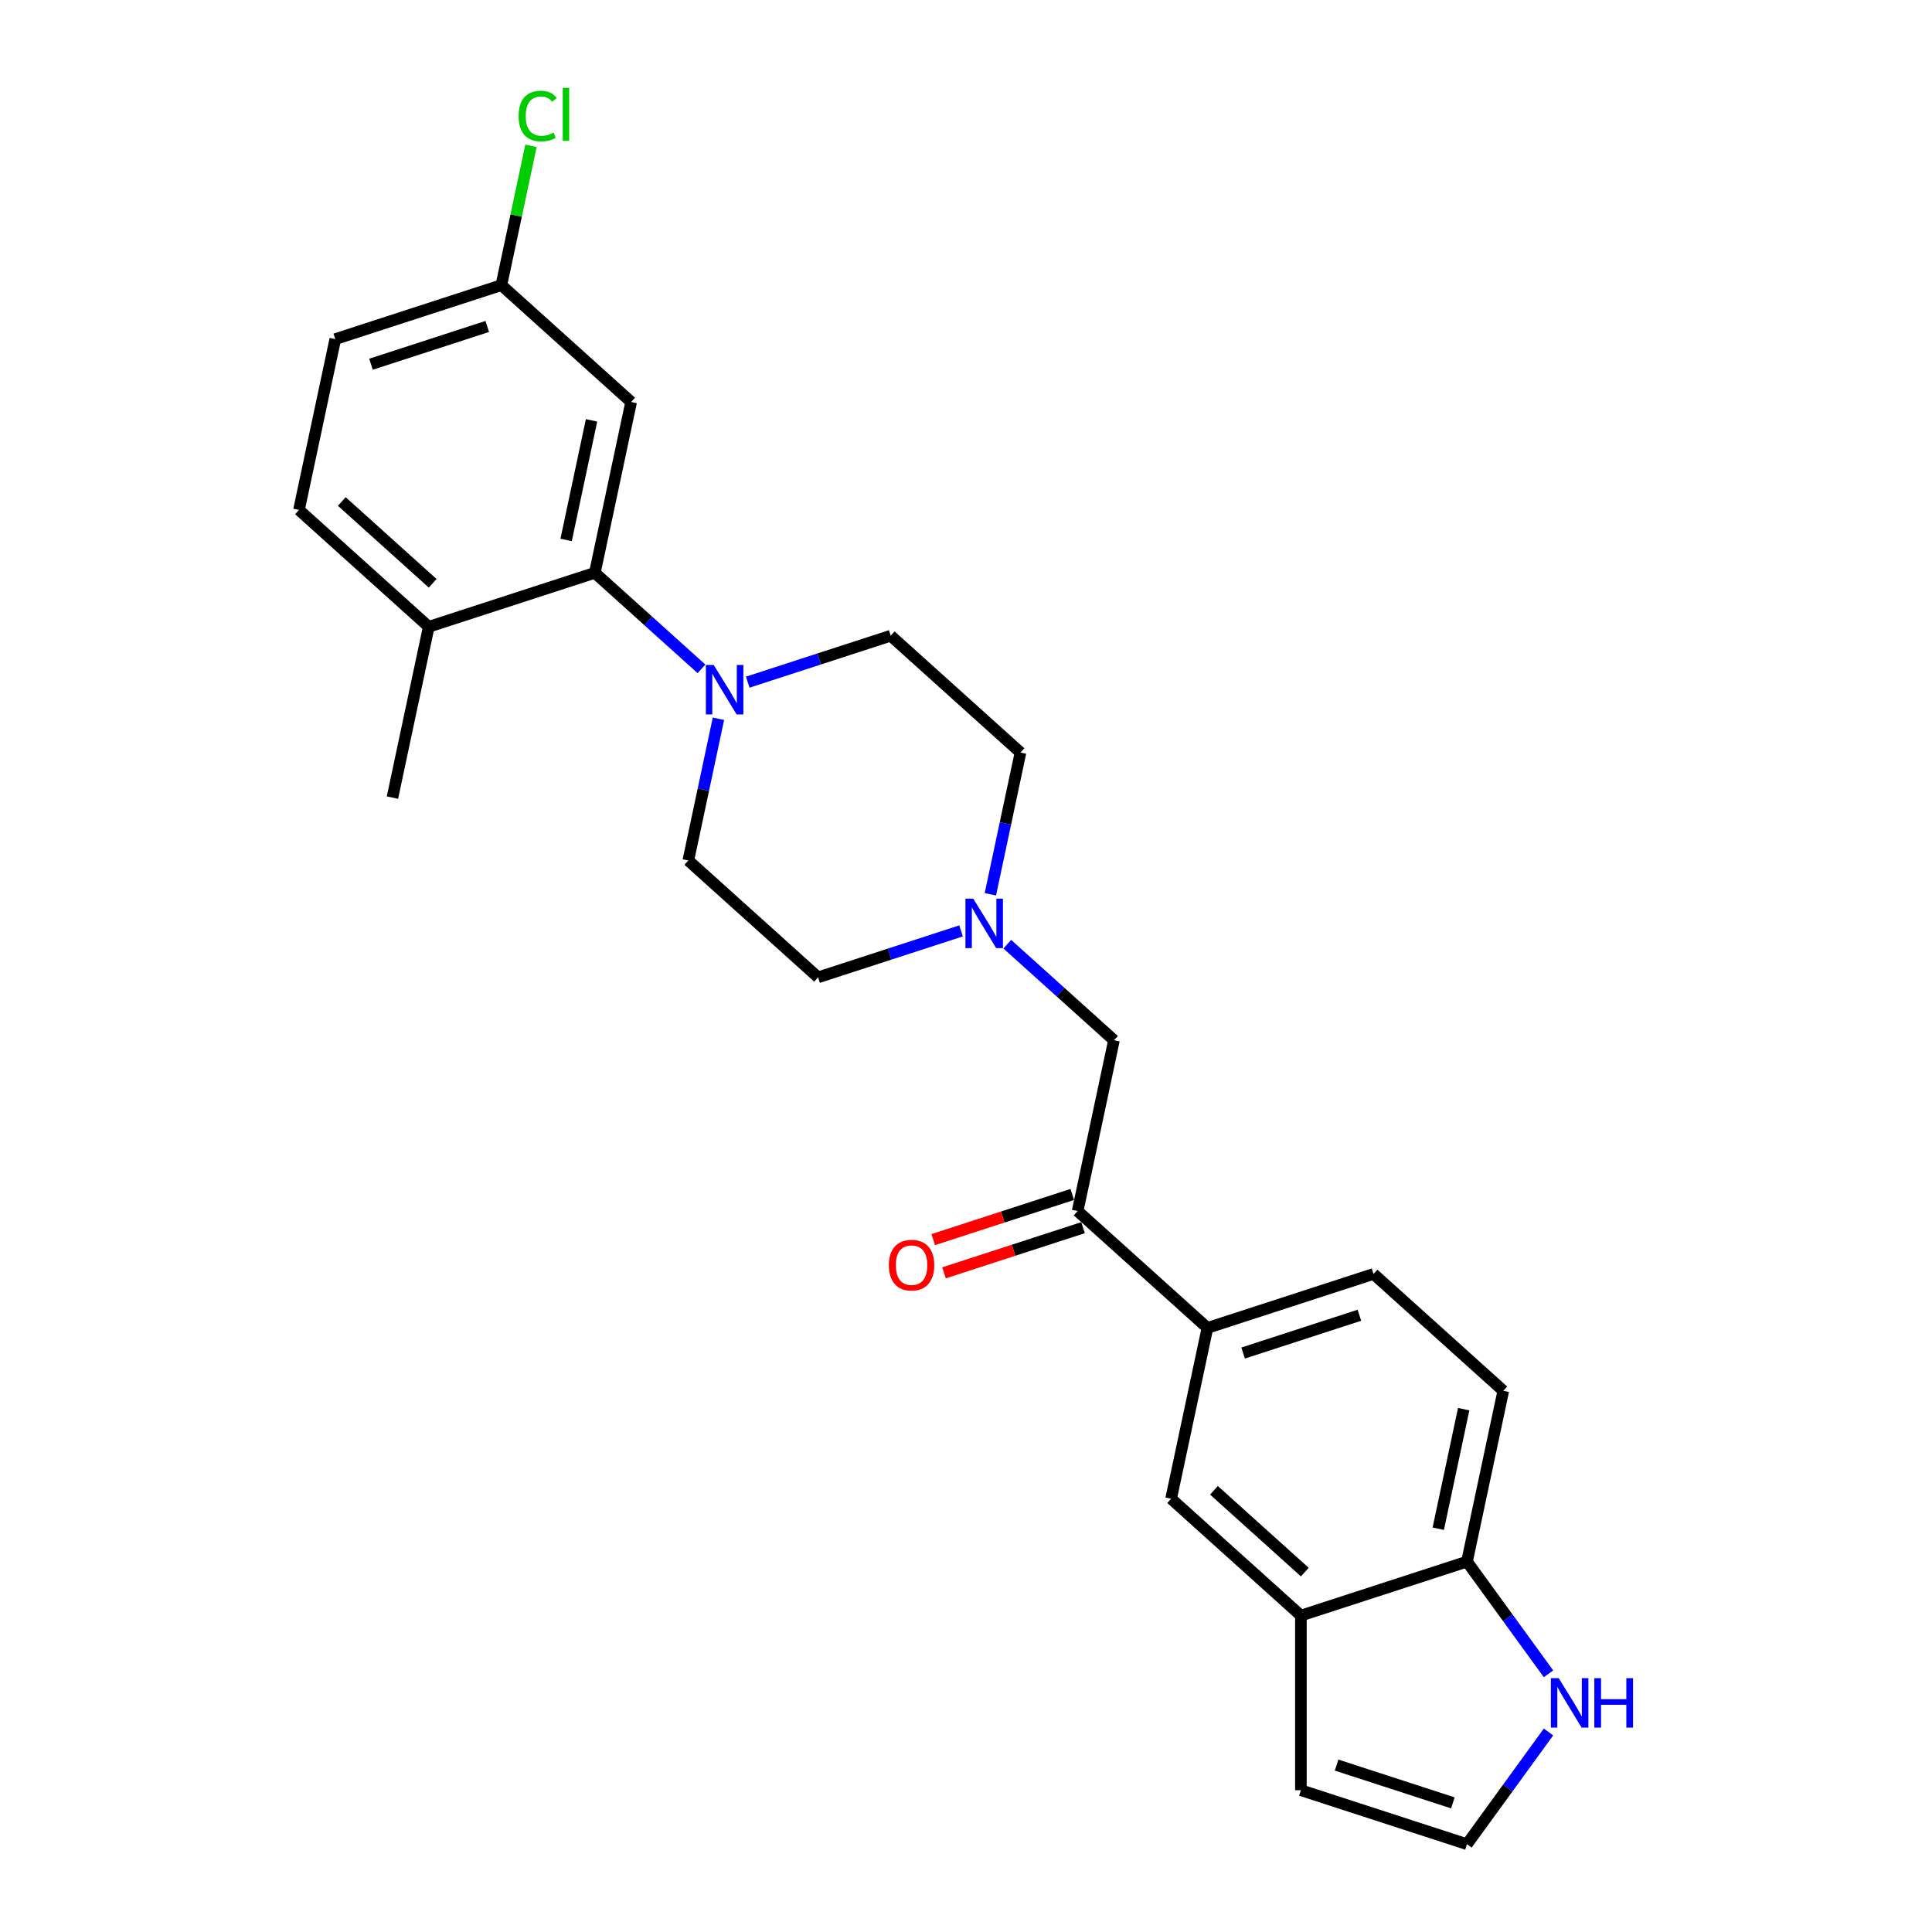 <?xml version='1.0' encoding='iso-8859-1'?>
<svg version='1.1' baseProfile='full'
              xmlns='http://www.w3.org/2000/svg'
                      xmlns:rdkit='http://www.rdkit.org/xml'
                      xmlns:xlink='http://www.w3.org/1999/xlink'
                  xml:space='preserve'
width='1000px' height='1000px' viewBox='0 0 1000 1000'>
<!-- END OF HEADER -->
<rect style='opacity:1.0;fill:#FFFFFF;stroke:none' width='1000' height='1000' x='0' y='0'> </rect>
<path class='bond-0' d='M 363.094,346.198 L 335.491,321.344' style='fill:none;fill-rule:evenodd;stroke:#0000FF;stroke-width:6px;stroke-linecap:butt;stroke-linejoin:miter;stroke-opacity:1' />
<path class='bond-0' d='M 335.491,321.344 L 307.888,296.491' style='fill:none;fill-rule:evenodd;stroke:#000000;stroke-width:6px;stroke-linecap:butt;stroke-linejoin:miter;stroke-opacity:1' />
<path class='bond-13' d='M 371.861,372.033 L 364.065,408.711' style='fill:none;fill-rule:evenodd;stroke:#0000FF;stroke-width:6px;stroke-linecap:butt;stroke-linejoin:miter;stroke-opacity:1' />
<path class='bond-13' d='M 364.065,408.711 L 356.268,445.39' style='fill:none;fill-rule:evenodd;stroke:#000000;stroke-width:6px;stroke-linecap:butt;stroke-linejoin:miter;stroke-opacity:1' />
<path class='bond-14' d='M 387.03,353.085 L 424.029,341.064' style='fill:none;fill-rule:evenodd;stroke:#0000FF;stroke-width:6px;stroke-linecap:butt;stroke-linejoin:miter;stroke-opacity:1' />
<path class='bond-14' d='M 424.029,341.064 L 461.029,329.042' style='fill:none;fill-rule:evenodd;stroke:#000000;stroke-width:6px;stroke-linecap:butt;stroke-linejoin:miter;stroke-opacity:1' />
<path class='bond-6' d='M 307.888,296.491 L 326.682,208.075' style='fill:none;fill-rule:evenodd;stroke:#000000;stroke-width:6px;stroke-linecap:butt;stroke-linejoin:miter;stroke-opacity:1' />
<path class='bond-6' d='M 293.024,279.47 L 306.179,217.579' style='fill:none;fill-rule:evenodd;stroke:#000000;stroke-width:6px;stroke-linecap:butt;stroke-linejoin:miter;stroke-opacity:1' />
<path class='bond-11' d='M 307.888,296.491 L 221.921,324.423' style='fill:none;fill-rule:evenodd;stroke:#000000;stroke-width:6px;stroke-linecap:butt;stroke-linejoin:miter;stroke-opacity:1' />
<path class='bond-1' d='M 557.789,626.84 L 576.582,538.424' style='fill:none;fill-rule:evenodd;stroke:#000000;stroke-width:6px;stroke-linecap:butt;stroke-linejoin:miter;stroke-opacity:1' />
<path class='bond-3' d='M 557.789,626.84 L 624.963,687.323' style='fill:none;fill-rule:evenodd;stroke:#000000;stroke-width:6px;stroke-linecap:butt;stroke-linejoin:miter;stroke-opacity:1' />
<path class='bond-15' d='M 554.996,618.243 L 519.018,629.933' style='fill:none;fill-rule:evenodd;stroke:#000000;stroke-width:6px;stroke-linecap:butt;stroke-linejoin:miter;stroke-opacity:1' />
<path class='bond-15' d='M 519.018,629.933 L 483.04,641.623' style='fill:none;fill-rule:evenodd;stroke:#FF0000;stroke-width:6px;stroke-linecap:butt;stroke-linejoin:miter;stroke-opacity:1' />
<path class='bond-15' d='M 560.582,635.436 L 524.604,647.126' style='fill:none;fill-rule:evenodd;stroke:#000000;stroke-width:6px;stroke-linecap:butt;stroke-linejoin:miter;stroke-opacity:1' />
<path class='bond-15' d='M 524.604,647.126 L 488.626,658.816' style='fill:none;fill-rule:evenodd;stroke:#FF0000;stroke-width:6px;stroke-linecap:butt;stroke-linejoin:miter;stroke-opacity:1' />
<path class='bond-2' d='M 512.61,462.882 L 520.406,426.203' style='fill:none;fill-rule:evenodd;stroke:#0000FF;stroke-width:6px;stroke-linecap:butt;stroke-linejoin:miter;stroke-opacity:1' />
<path class='bond-2' d='M 520.406,426.203 L 528.202,389.525' style='fill:none;fill-rule:evenodd;stroke:#000000;stroke-width:6px;stroke-linecap:butt;stroke-linejoin:miter;stroke-opacity:1' />
<path class='bond-10' d='M 521.377,488.717 L 548.98,513.57' style='fill:none;fill-rule:evenodd;stroke:#0000FF;stroke-width:6px;stroke-linecap:butt;stroke-linejoin:miter;stroke-opacity:1' />
<path class='bond-10' d='M 548.98,513.57 L 576.582,538.424' style='fill:none;fill-rule:evenodd;stroke:#000000;stroke-width:6px;stroke-linecap:butt;stroke-linejoin:miter;stroke-opacity:1' />
<path class='bond-25' d='M 497.441,481.829 L 460.442,493.851' style='fill:none;fill-rule:evenodd;stroke:#0000FF;stroke-width:6px;stroke-linecap:butt;stroke-linejoin:miter;stroke-opacity:1' />
<path class='bond-25' d='M 460.442,493.851 L 423.442,505.873' style='fill:none;fill-rule:evenodd;stroke:#000000;stroke-width:6px;stroke-linecap:butt;stroke-linejoin:miter;stroke-opacity:1' />
<path class='bond-7' d='M 624.963,687.323 L 606.169,775.739' style='fill:none;fill-rule:evenodd;stroke:#000000;stroke-width:6px;stroke-linecap:butt;stroke-linejoin:miter;stroke-opacity:1' />
<path class='bond-16' d='M 624.963,687.323 L 710.93,659.391' style='fill:none;fill-rule:evenodd;stroke:#000000;stroke-width:6px;stroke-linecap:butt;stroke-linejoin:miter;stroke-opacity:1' />
<path class='bond-16' d='M 643.444,700.327 L 703.621,680.774' style='fill:none;fill-rule:evenodd;stroke:#000000;stroke-width:6px;stroke-linecap:butt;stroke-linejoin:miter;stroke-opacity:1' />
<path class='bond-4' d='M 673.343,836.222 L 606.169,775.739' style='fill:none;fill-rule:evenodd;stroke:#000000;stroke-width:6px;stroke-linecap:butt;stroke-linejoin:miter;stroke-opacity:1' />
<path class='bond-4' d='M 675.364,813.715 L 628.342,771.377' style='fill:none;fill-rule:evenodd;stroke:#000000;stroke-width:6px;stroke-linecap:butt;stroke-linejoin:miter;stroke-opacity:1' />
<path class='bond-12' d='M 673.343,836.222 L 673.343,926.613' style='fill:none;fill-rule:evenodd;stroke:#000000;stroke-width:6px;stroke-linecap:butt;stroke-linejoin:miter;stroke-opacity:1' />
<path class='bond-27' d='M 673.343,836.222 L 759.31,808.29' style='fill:none;fill-rule:evenodd;stroke:#000000;stroke-width:6px;stroke-linecap:butt;stroke-linejoin:miter;stroke-opacity:1' />
<path class='bond-5' d='M 801.499,866.359 L 780.405,837.324' style='fill:none;fill-rule:evenodd;stroke:#0000FF;stroke-width:6px;stroke-linecap:butt;stroke-linejoin:miter;stroke-opacity:1' />
<path class='bond-5' d='M 780.405,837.324 L 759.31,808.29' style='fill:none;fill-rule:evenodd;stroke:#000000;stroke-width:6px;stroke-linecap:butt;stroke-linejoin:miter;stroke-opacity:1' />
<path class='bond-28' d='M 801.499,896.477 L 780.405,925.511' style='fill:none;fill-rule:evenodd;stroke:#0000FF;stroke-width:6px;stroke-linecap:butt;stroke-linejoin:miter;stroke-opacity:1' />
<path class='bond-28' d='M 780.405,925.511 L 759.31,954.545' style='fill:none;fill-rule:evenodd;stroke:#000000;stroke-width:6px;stroke-linecap:butt;stroke-linejoin:miter;stroke-opacity:1' />
<path class='bond-19' d='M 326.682,208.075 L 259.508,147.592' style='fill:none;fill-rule:evenodd;stroke:#000000;stroke-width:6px;stroke-linecap:butt;stroke-linejoin:miter;stroke-opacity:1' />
<path class='bond-8' d='M 759.31,808.29 L 778.103,719.874' style='fill:none;fill-rule:evenodd;stroke:#000000;stroke-width:6px;stroke-linecap:butt;stroke-linejoin:miter;stroke-opacity:1' />
<path class='bond-8' d='M 744.446,791.269 L 757.601,729.378' style='fill:none;fill-rule:evenodd;stroke:#000000;stroke-width:6px;stroke-linecap:butt;stroke-linejoin:miter;stroke-opacity:1' />
<path class='bond-9' d='M 759.31,954.545 L 673.343,926.613' style='fill:none;fill-rule:evenodd;stroke:#000000;stroke-width:6px;stroke-linecap:butt;stroke-linejoin:miter;stroke-opacity:1' />
<path class='bond-9' d='M 752.001,933.162 L 691.824,913.61' style='fill:none;fill-rule:evenodd;stroke:#000000;stroke-width:6px;stroke-linecap:butt;stroke-linejoin:miter;stroke-opacity:1' />
<path class='bond-18' d='M 221.921,324.423 L 154.748,263.94' style='fill:none;fill-rule:evenodd;stroke:#000000;stroke-width:6px;stroke-linecap:butt;stroke-linejoin:miter;stroke-opacity:1' />
<path class='bond-18' d='M 223.942,301.916 L 176.92,259.577' style='fill:none;fill-rule:evenodd;stroke:#000000;stroke-width:6px;stroke-linecap:butt;stroke-linejoin:miter;stroke-opacity:1' />
<path class='bond-24' d='M 221.921,324.423 L 203.128,412.839' style='fill:none;fill-rule:evenodd;stroke:#000000;stroke-width:6px;stroke-linecap:butt;stroke-linejoin:miter;stroke-opacity:1' />
<path class='bond-20' d='M 356.268,445.39 L 423.442,505.873' style='fill:none;fill-rule:evenodd;stroke:#000000;stroke-width:6px;stroke-linecap:butt;stroke-linejoin:miter;stroke-opacity:1' />
<path class='bond-21' d='M 461.029,329.042 L 528.202,389.525' style='fill:none;fill-rule:evenodd;stroke:#000000;stroke-width:6px;stroke-linecap:butt;stroke-linejoin:miter;stroke-opacity:1' />
<path class='bond-17' d='M 710.93,659.391 L 778.103,719.874' style='fill:none;fill-rule:evenodd;stroke:#000000;stroke-width:6px;stroke-linecap:butt;stroke-linejoin:miter;stroke-opacity:1' />
<path class='bond-22' d='M 154.748,263.94 L 173.541,175.524' style='fill:none;fill-rule:evenodd;stroke:#000000;stroke-width:6px;stroke-linecap:butt;stroke-linejoin:miter;stroke-opacity:1' />
<path class='bond-23' d='M 259.508,147.592 L 267.172,111.537' style='fill:none;fill-rule:evenodd;stroke:#000000;stroke-width:6px;stroke-linecap:butt;stroke-linejoin:miter;stroke-opacity:1' />
<path class='bond-23' d='M 267.172,111.537 L 274.835,75.482' style='fill:none;fill-rule:evenodd;stroke:#00CC00;stroke-width:6px;stroke-linecap:butt;stroke-linejoin:miter;stroke-opacity:1' />
<path class='bond-26' d='M 259.508,147.592 L 173.541,175.524' style='fill:none;fill-rule:evenodd;stroke:#000000;stroke-width:6px;stroke-linecap:butt;stroke-linejoin:miter;stroke-opacity:1' />
<path class='bond-26' d='M 252.199,168.975 L 192.023,188.527' style='fill:none;fill-rule:evenodd;stroke:#000000;stroke-width:6px;stroke-linecap:butt;stroke-linejoin:miter;stroke-opacity:1' />
<path  class='atom-0' d='M 369.403 344.175
L 377.792 357.733
Q 378.623 359.071, 379.961 361.494
Q 381.299 363.916, 381.371 364.061
L 381.371 344.175
L 384.77 344.175
L 384.77 369.773
L 381.263 369.773
L 372.26 354.949
Q 371.211 353.214, 370.09 351.225
Q 369.006 349.237, 368.68 348.622
L 368.68 369.773
L 365.354 369.773
L 365.354 344.175
L 369.403 344.175
' fill='#0000FF'/>
<path  class='atom-3' d='M 503.75 465.141
L 512.139 478.7
Q 512.97 480.038, 514.308 482.46
Q 515.646 484.883, 515.718 485.027
L 515.718 465.141
L 519.117 465.141
L 519.117 490.74
L 515.61 490.74
L 506.607 475.916
Q 505.558 474.18, 504.437 472.192
Q 503.353 470.203, 503.027 469.589
L 503.027 490.74
L 499.701 490.74
L 499.701 465.141
L 503.75 465.141
' fill='#0000FF'/>
<path  class='atom-6' d='M 806.782 868.618
L 815.17 882.177
Q 816.002 883.515, 817.34 885.937
Q 818.677 888.36, 818.75 888.504
L 818.75 868.618
L 822.148 868.618
L 822.148 894.217
L 818.641 894.217
L 809.638 879.393
Q 808.59 877.657, 807.469 875.669
Q 806.384 873.68, 806.059 873.066
L 806.059 894.217
L 802.732 894.217
L 802.732 868.618
L 806.782 868.618
' fill='#0000FF'/>
<path  class='atom-6' d='M 825.222 868.618
L 828.693 868.618
L 828.693 879.501
L 841.781 879.501
L 841.781 868.618
L 845.252 868.618
L 845.252 894.217
L 841.781 894.217
L 841.781 882.394
L 828.693 882.394
L 828.693 894.217
L 825.222 894.217
L 825.222 868.618
' fill='#0000FF'/>
<path  class='atom-16' d='M 460.071 654.844
Q 460.071 648.698, 463.109 645.263
Q 466.146 641.828, 471.822 641.828
Q 477.499 641.828, 480.536 645.263
Q 483.573 648.698, 483.573 654.844
Q 483.573 661.063, 480.5 664.607
Q 477.426 668.114, 471.822 668.114
Q 466.182 668.114, 463.109 664.607
Q 460.071 661.099, 460.071 654.844
M 471.822 665.221
Q 475.727 665.221, 477.824 662.618
Q 479.957 659.979, 479.957 654.844
Q 479.957 649.819, 477.824 647.288
Q 475.727 644.721, 471.822 644.721
Q 467.917 644.721, 465.784 647.252
Q 463.687 649.783, 463.687 654.844
Q 463.687 660.015, 465.784 662.618
Q 467.917 665.221, 471.822 665.221
' fill='#FF0000'/>
<path  class='atom-24' d='M 268.431 60.062
Q 268.431 53.698, 271.395 50.372
Q 274.396 47.009, 280.073 47.009
Q 285.352 47.009, 288.172 50.733
L 285.786 52.686
Q 283.725 49.974, 280.073 49.974
Q 276.204 49.974, 274.143 52.577
Q 272.119 55.145, 272.119 60.062
Q 272.119 65.124, 274.216 67.727
Q 276.349 70.33, 280.471 70.33
Q 283.291 70.33, 286.581 68.631
L 287.594 71.343
Q 286.256 72.21, 284.231 72.716
Q 282.206 73.223, 279.965 73.223
Q 274.396 73.223, 271.395 69.824
Q 268.431 66.425, 268.431 60.062
' fill='#00CC00'/>
<path  class='atom-24' d='M 291.281 45.455
L 294.608 45.455
L 294.608 72.897
L 291.281 72.897
L 291.281 45.455
' fill='#00CC00'/>
</svg>
